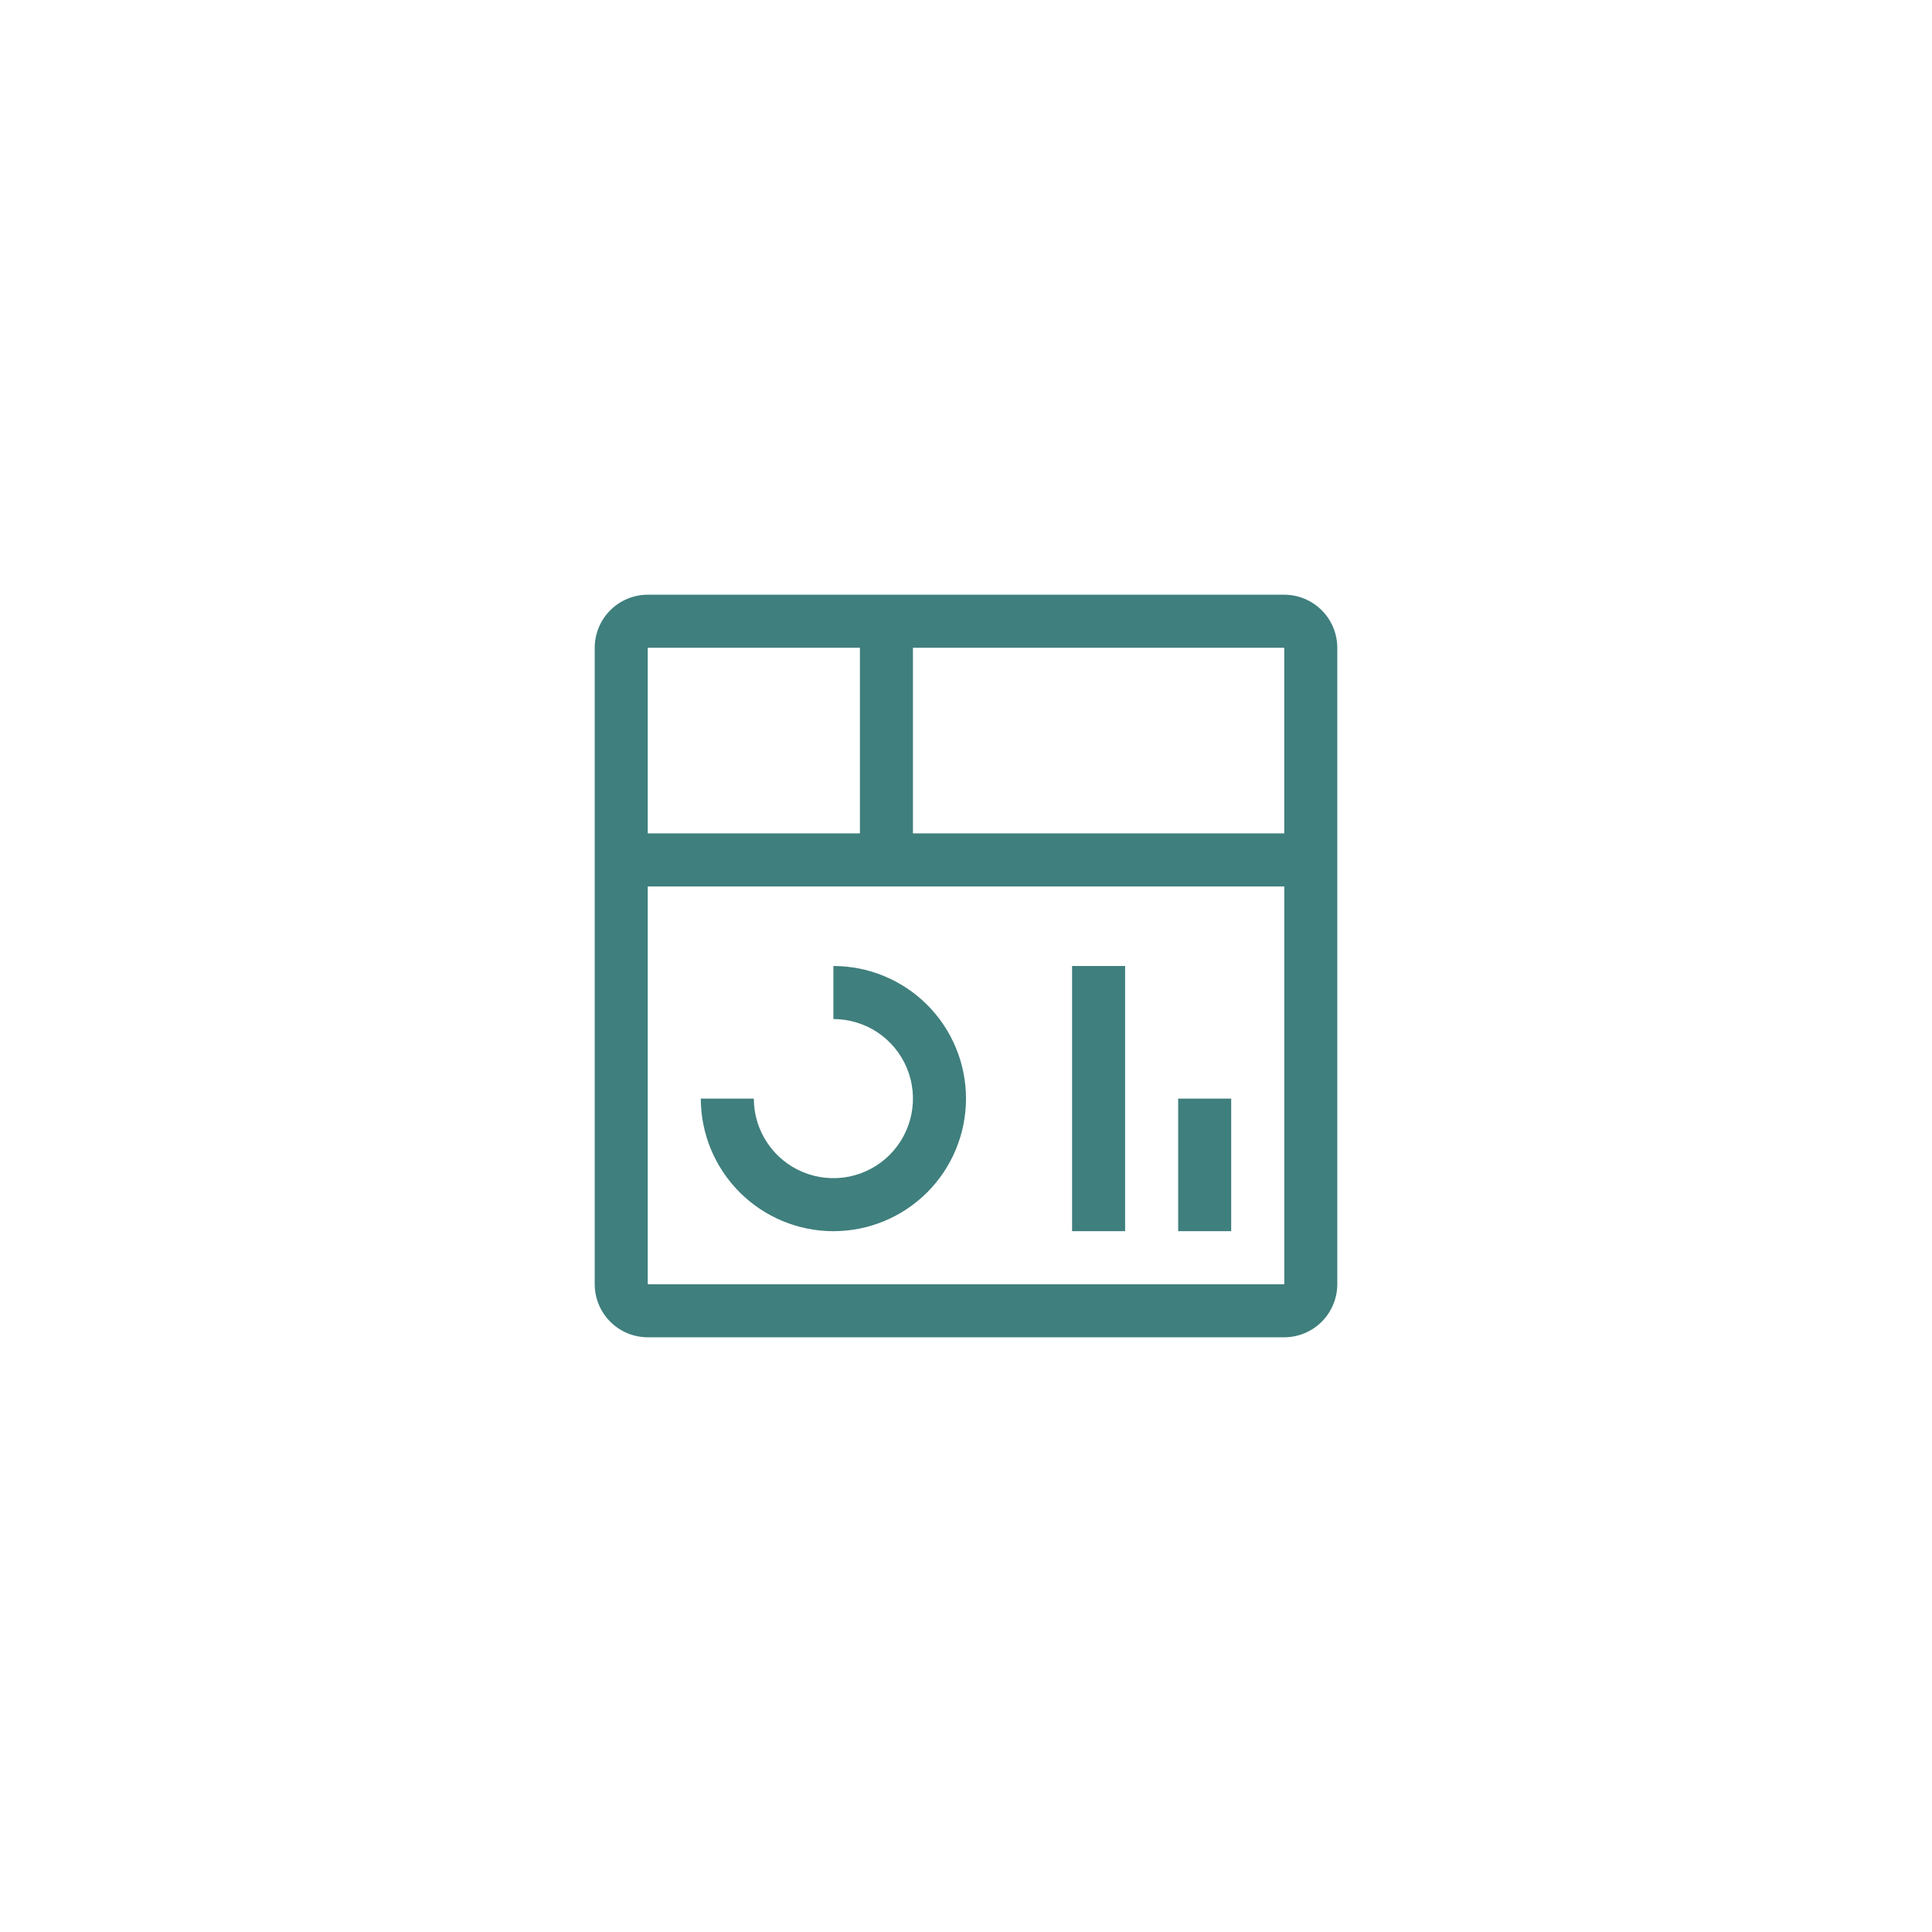 <svg width="72" height="72" viewBox="0 0 72 72" fill="none" xmlns="http://www.w3.org/2000/svg">
<path fill-rule="evenodd" clip-rule="evenodd" d="M24.14 22.163H47.86C48.384 22.164 48.887 22.372 49.257 22.743C49.628 23.113 49.836 23.616 49.837 24.14V47.86C49.836 48.384 49.627 48.886 49.257 49.257C48.886 49.627 48.384 49.836 47.86 49.837H24.14C23.616 49.836 23.113 49.628 22.743 49.257C22.372 48.887 22.164 48.384 22.163 47.86V24.14C22.164 23.616 22.372 23.113 22.743 22.743C23.113 22.372 23.616 22.164 24.14 22.163ZM34.023 31.058H47.86V24.14H34.023V31.058ZM32.047 31.058V24.14H24.14V31.058H32.047ZM24.14 33.035V47.86H47.862L47.861 33.035H24.14ZM31.058 45.883C29.748 45.882 28.492 45.361 27.566 44.434C26.639 43.508 26.118 42.252 26.117 40.942H28.093C28.093 41.528 28.267 42.101 28.593 42.589C28.919 43.077 29.382 43.457 29.924 43.681C30.465 43.905 31.062 43.964 31.637 43.85C32.212 43.735 32.74 43.453 33.155 43.038C33.57 42.623 33.852 42.095 33.966 41.52C34.081 40.945 34.022 40.349 33.798 39.807C33.573 39.265 33.193 38.802 32.706 38.476C32.218 38.151 31.645 37.977 31.058 37.977V36C32.369 36 33.626 36.52 34.553 37.447C35.48 38.374 36 39.631 36 40.942C36 42.252 35.48 43.509 34.553 44.436C33.626 45.363 32.369 45.883 31.058 45.883ZM39.953 36H41.93V45.883H39.953V36ZM43.907 40.942H45.883V45.883H43.907V40.942Z" fill="#3F7F7D"/>
</svg>
